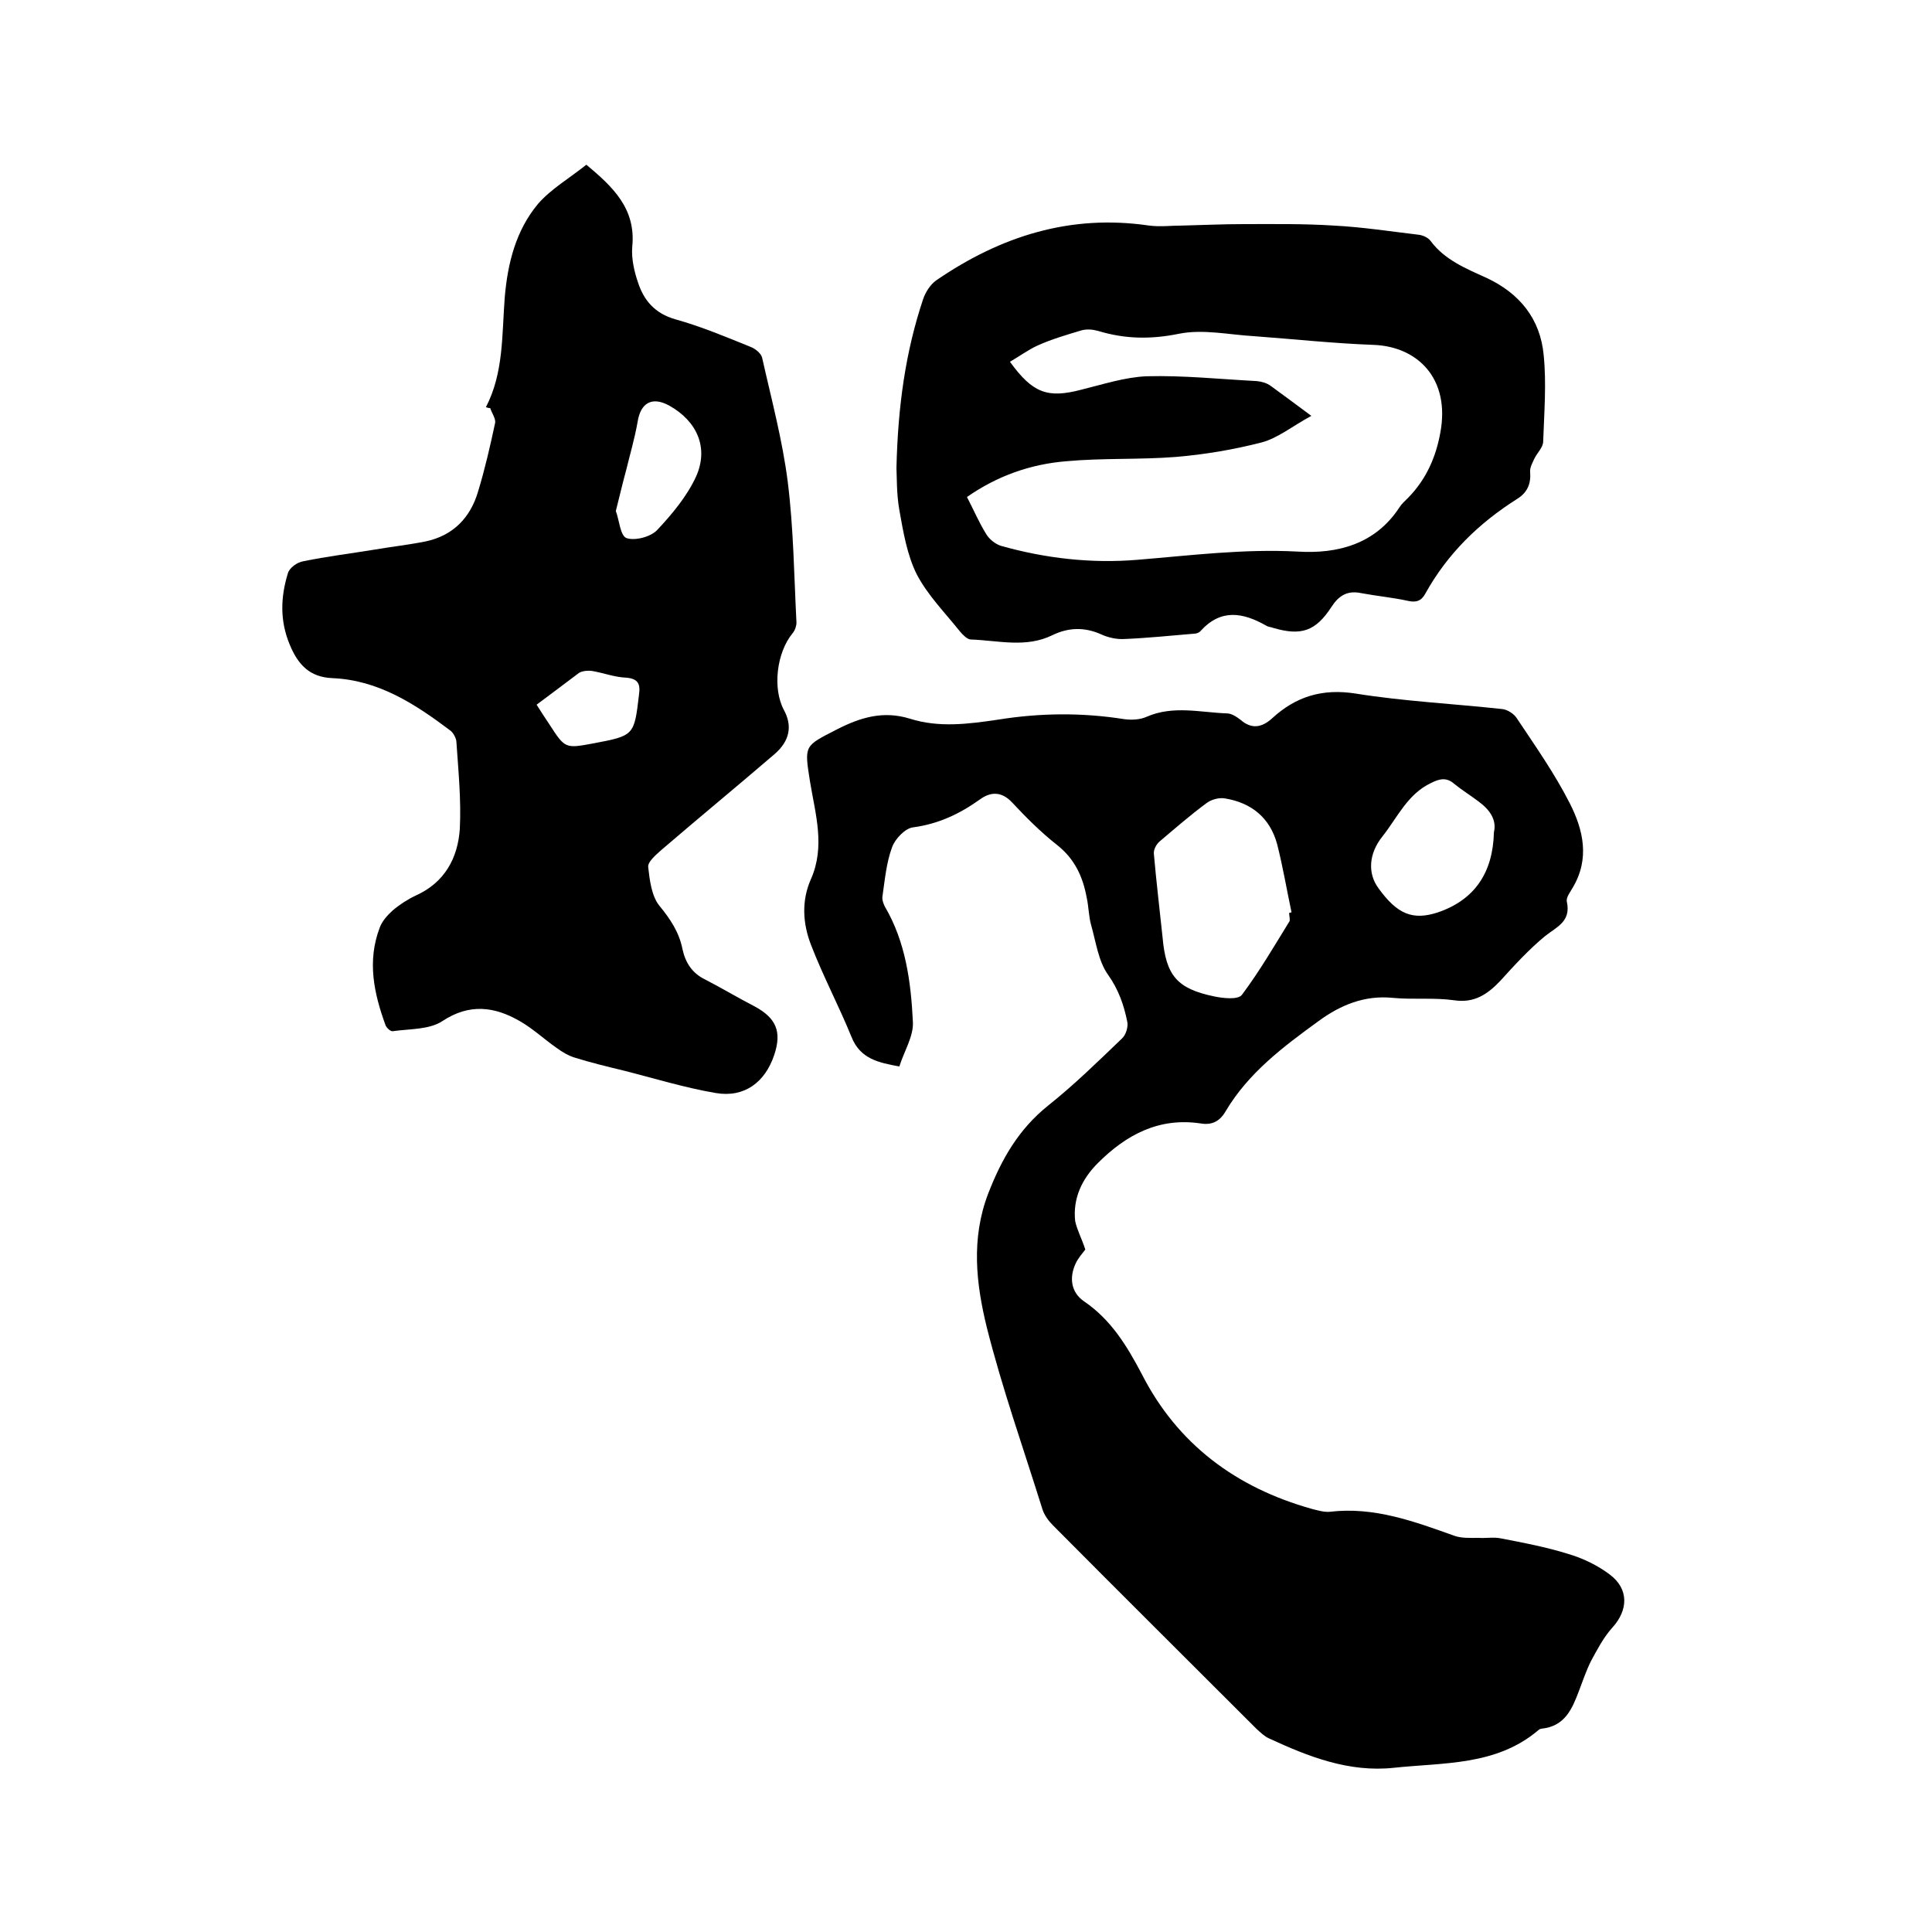 <svg enable-background="new 0 0 400 400" viewBox="0 0 400 400" xmlns="http://www.w3.org/2000/svg"><path d="m224.7 258.7c-.6.8-1.5 1.8-2 2.9-1.4 3-.9 6 1.7 7.8 5.6 3.8 8.9 9.2 12 15.1 7.4 14.5 19.5 23.5 35.2 27.9 1.2.3 2.5.7 3.7.6 9.2-1.1 17.5 2 25.9 5 1.5.5 3.2.4 4.9.4 1.5.1 3.2-.2 4.6.1 4.7.9 9.4 1.8 13.9 3.2 3.1.9 6.2 2.4 8.7 4.3 4 3 3.8 7.4.5 11-1.8 2-3.1 4.5-4.4 6.9-1 2-1.7 4.1-2.5 6.2-1.4 3.7-2.9 7.3-7.7 7.8-.3 0-.6.2-.8.4-8.7 7.3-19.5 6.6-29.8 7.7-9.3 1-17.7-2.3-25.9-6.1-.9-.4-1.7-1.2-2.5-1.9-14.1-14.1-28.2-28.1-42.2-42.2-.9-.9-1.8-2.1-2.2-3.4-3.9-12.5-8.3-24.9-11.5-37.6-2.2-9-3.3-18.3.3-27.7 2.8-7.2 6.3-13.3 12.4-18.2 5.4-4.3 10.3-9.1 15.3-13.9.8-.7 1.3-2.4 1.1-3.4-.7-3.5-1.8-6.7-4-9.8-2-2.8-2.5-6.8-3.5-10.3-.5-1.8-.5-3.8-.9-5.6-.8-4.4-2.5-8.1-6.2-11-3.3-2.6-6.3-5.6-9.2-8.7-2.2-2.4-4.5-2.3-6.7-.7-4.2 3-8.6 5.1-13.9 5.8-1.6.2-3.7 2.4-4.3 4.1-1.2 3.2-1.5 6.8-2 10.2-.1.7.2 1.5.5 2.1 4.3 7.3 5.4 15.6 5.8 23.8.2 3-1.8 6.1-2.8 9.3-4.4-.8-8.1-1.6-9.9-6.1-2.6-6.4-5.9-12.6-8.4-19.1-1.7-4.4-2-9.1 0-13.6 3-6.8.9-13.5-.2-20.2-1.2-7.6-1.2-7.3 5.6-10.8 4.9-2.5 9.6-3.9 15.1-2.2 6 1.9 12.1 1.1 18.2.2 8.7-1.4 17.4-1.5 26.2-.1 1.5.2 3.3.1 4.6-.5 5.5-2.4 11.1-.9 16.6-.7 1 0 2 .7 2.8 1.3 2.3 2 4.4 1.7 6.6-.3 4.9-4.5 10.4-6.2 17.3-5.1 10 1.6 20.2 2.1 30.3 3.2 1.1.1 2.5 1 3.1 2 3.8 5.7 7.8 11.4 10.9 17.5 2.8 5.5 4.2 11.5.6 17.5-.5.9-1.4 2-1.2 2.9.9 4.1-2.1 5.2-4.5 7.1-3.4 2.8-6.4 6.1-9.4 9.4-2.6 2.7-5.3 4.5-9.4 3.9-4.2-.6-8.5-.1-12.7-.5-5.9-.6-10.9 1.5-15.4 4.8-7.3 5.3-14.5 10.7-19.2 18.6-1.2 2.1-2.8 3-5.2 2.6-8.6-1.3-15.4 2.3-21.3 8.2-3.3 3.3-5.2 7.3-4.7 12 .4 1.9 1.4 3.7 2.1 5.9zm42.2-69.7c.2 0 .3-.1.5-.1-1-4.7-1.8-9.5-3-14.2-1.5-5.4-5.3-8.5-10.8-9.4-1.2-.2-2.7.2-3.7.9-3.4 2.5-6.6 5.3-9.8 8-.7.6-1.3 1.7-1.2 2.6.5 5.8 1.2 11.5 1.8 17.3.7 7.9 3 10.6 10.7 12.2 1.9.4 4.9.7 5.7-.3 3.6-4.8 6.7-10.1 9.9-15.3.1-.5-.1-1.2-.1-1.7zm42.4-16.7c.6-2.5-.8-4.6-3.1-6.3-1.7-1.3-3.5-2.4-5.1-3.7-1.6-1.4-3-1.1-4.8-.2-4.9 2.3-7 7.2-10.1 11.1-2.8 3.5-3.1 7.6-.8 10.7 3.9 5.4 7.1 6.7 12.3 5 7.6-2.6 11.4-8.2 11.6-16.6z"/><path d="m100.6 84.3c3.7-7.1 3.3-15 3.9-22.7.6-7.1 2.3-13.9 6.9-19.4 2.7-3.1 6.5-5.3 10-8.1 5.5 4.6 10.3 9.1 9.5 17-.2 2.4.4 5.1 1.2 7.4 1.2 3.7 3.5 6.4 7.7 7.6 5.4 1.5 10.6 3.7 15.8 5.8.9.4 2 1.3 2.2 2.2 1.9 8.5 4.2 17 5.3 25.7 1.2 9.6 1.3 19.4 1.8 29.1 0 .7-.3 1.6-.8 2.2-3.3 4-4.2 11.4-1.8 15.9 1.8 3.3 1.2 6.4-1.9 9.1-7.8 6.7-15.7 13.2-23.5 19.9-1.1 1-2.8 2.4-2.7 3.5.3 2.7.7 6 2.3 8 2.3 2.8 4.1 5.5 4.8 9 .6 2.8 2 5 4.7 6.3 3.5 1.8 6.8 3.8 10.3 5.6 4.4 2.4 5.6 5.2 4 10-1.9 5.7-6.2 8.9-12.1 7.9-6.5-1.1-12.9-3.1-19.3-4.7-3.3-.8-6.6-1.6-9.8-2.6-1.4-.4-2.7-1.2-3.8-2-2.6-1.8-4.9-4-7.7-5.6-5.2-3-10.4-3.7-16 0-2.7 1.8-6.8 1.6-10.3 2.1-.4.1-1.3-.7-1.5-1.3-2.4-6.6-3.8-13.2-1.2-20.1.5-1.4 1.6-2.6 2.7-3.6 1.4-1.2 3.1-2.3 4.8-3.1 6-2.7 8.7-7.8 9.1-13.8.3-6-.3-12-.7-17.9 0-.8-.6-1.9-1.2-2.4-7.3-5.5-14.9-10.5-24.5-10.9-4.7-.2-7.1-2.8-8.8-6.9-2.1-5-1.9-9.9-.4-14.8.3-1.1 1.9-2.3 3.2-2.5 4.9-1 9.8-1.6 14.7-2.4 3.5-.6 7.1-1 10.6-1.7 5.7-1.2 9.3-4.9 10.9-10.4 1.4-4.6 2.5-9.4 3.5-14.1.2-.9-.7-2.1-1-3.1-.3 0-.6-.1-.9-.2zm26.9 21.5c.7 1.8.9 5.1 2.2 5.6 1.7.6 4.9-.2 6.3-1.6 3.1-3.3 6.2-7 8.1-11.1 2.7-6 .2-11.5-5.5-14.7-3.6-2-6-.6-6.6 3.4-.6 3.4-1.6 6.8-2.4 10.1-.7 2.5-1.3 5.2-2.1 8.3zm-16.4 40.1c1 1.6 1.8 2.8 2.6 4 3.3 5.1 3.3 5.1 9.2 4 8.4-1.6 8.4-1.6 9.4-10.1.3-2.1-.1-3.3-2.7-3.5-2.4-.1-4.7-1-7.1-1.4-.8-.1-1.9 0-2.6.4-2.8 2.1-5.7 4.3-8.8 6.6z"/><path d="m185.6 96.9c.3-12.9 1.9-24.1 5.5-34.9.5-1.5 1.5-3.1 2.8-4 13.3-9.1 27.7-13.7 44-11.3 2.3.3 4.6 0 6.9 0 4.2-.1 8.4-.3 12.6-.3 6.2 0 12.5-.1 18.7.3 5.9.3 11.7 1.2 17.6 1.9.9.1 2 .6 2.5 1.3 2.9 3.9 7.3 5.7 11.5 7.6 6.9 3.2 11.2 8.5 11.9 16 .6 5.9.1 12-.1 17.9 0 1.2-1.2 2.3-1.8 3.5-.4.9-1 1.9-.9 2.8.2 2.5-.6 4.3-2.7 5.6-7.9 5-14.4 11.3-19 19.6-.8 1.5-1.9 1.9-3.6 1.5-3.2-.7-6.5-1-9.7-1.6-2.8-.6-4.6.5-6.1 2.8-3.3 5.1-6.3 6.1-12.1 4.4-.5-.2-1.1-.2-1.5-.5-4.8-2.7-9.3-3.5-13.5 1.1-.3.4-.9.6-1.4.6-4.8.4-9.6.9-14.4 1.1-1.6.1-3.4-.3-4.9-1-3.4-1.5-6.7-1.4-10 .2-5.5 2.7-11.2 1.1-16.9.9-.7 0-1.6-.9-2.2-1.6-3.1-3.9-6.7-7.5-9-11.9-2-4-2.8-8.8-3.6-13.3-.6-3.4-.5-6.8-.6-8.7zm85.9-10.8c-3.9 2.1-6.9 4.6-10.3 5.5-5.8 1.5-11.8 2.5-17.7 3-7.6.6-15.2.2-22.8.9-7.3.6-14.2 3-20.5 7.4 1.4 2.7 2.5 5.3 4 7.7.6 1 1.8 2 3 2.4 9.2 2.6 18.7 3.7 28.3 2.9 11-.9 22-2.3 33.2-1.7 8.2.5 16-1.5 21-9.1.5-.8 1.2-1.4 1.9-2.1 3.7-3.8 5.7-8.4 6.6-13.4 2.1-11.2-4.7-17.9-13.9-18.2-8.2-.3-16.5-1.2-24.7-1.8-5.2-.3-10.5-1.5-15.5-.5-5.9 1.2-11.2 1.1-16.8-.6-1.1-.3-2.3-.4-3.4-.1-3 .9-6.1 1.8-9 3.1-2 .9-3.9 2.3-5.8 3.4 4.7 6.5 7.8 7.6 14.7 5.8 4.5-1.1 9-2.6 13.6-2.8 7.6-.2 15.2.6 22.8 1 1 .1 2.1.4 2.9 1 2.5 1.8 5 3.7 8.4 6.2z"/></svg>